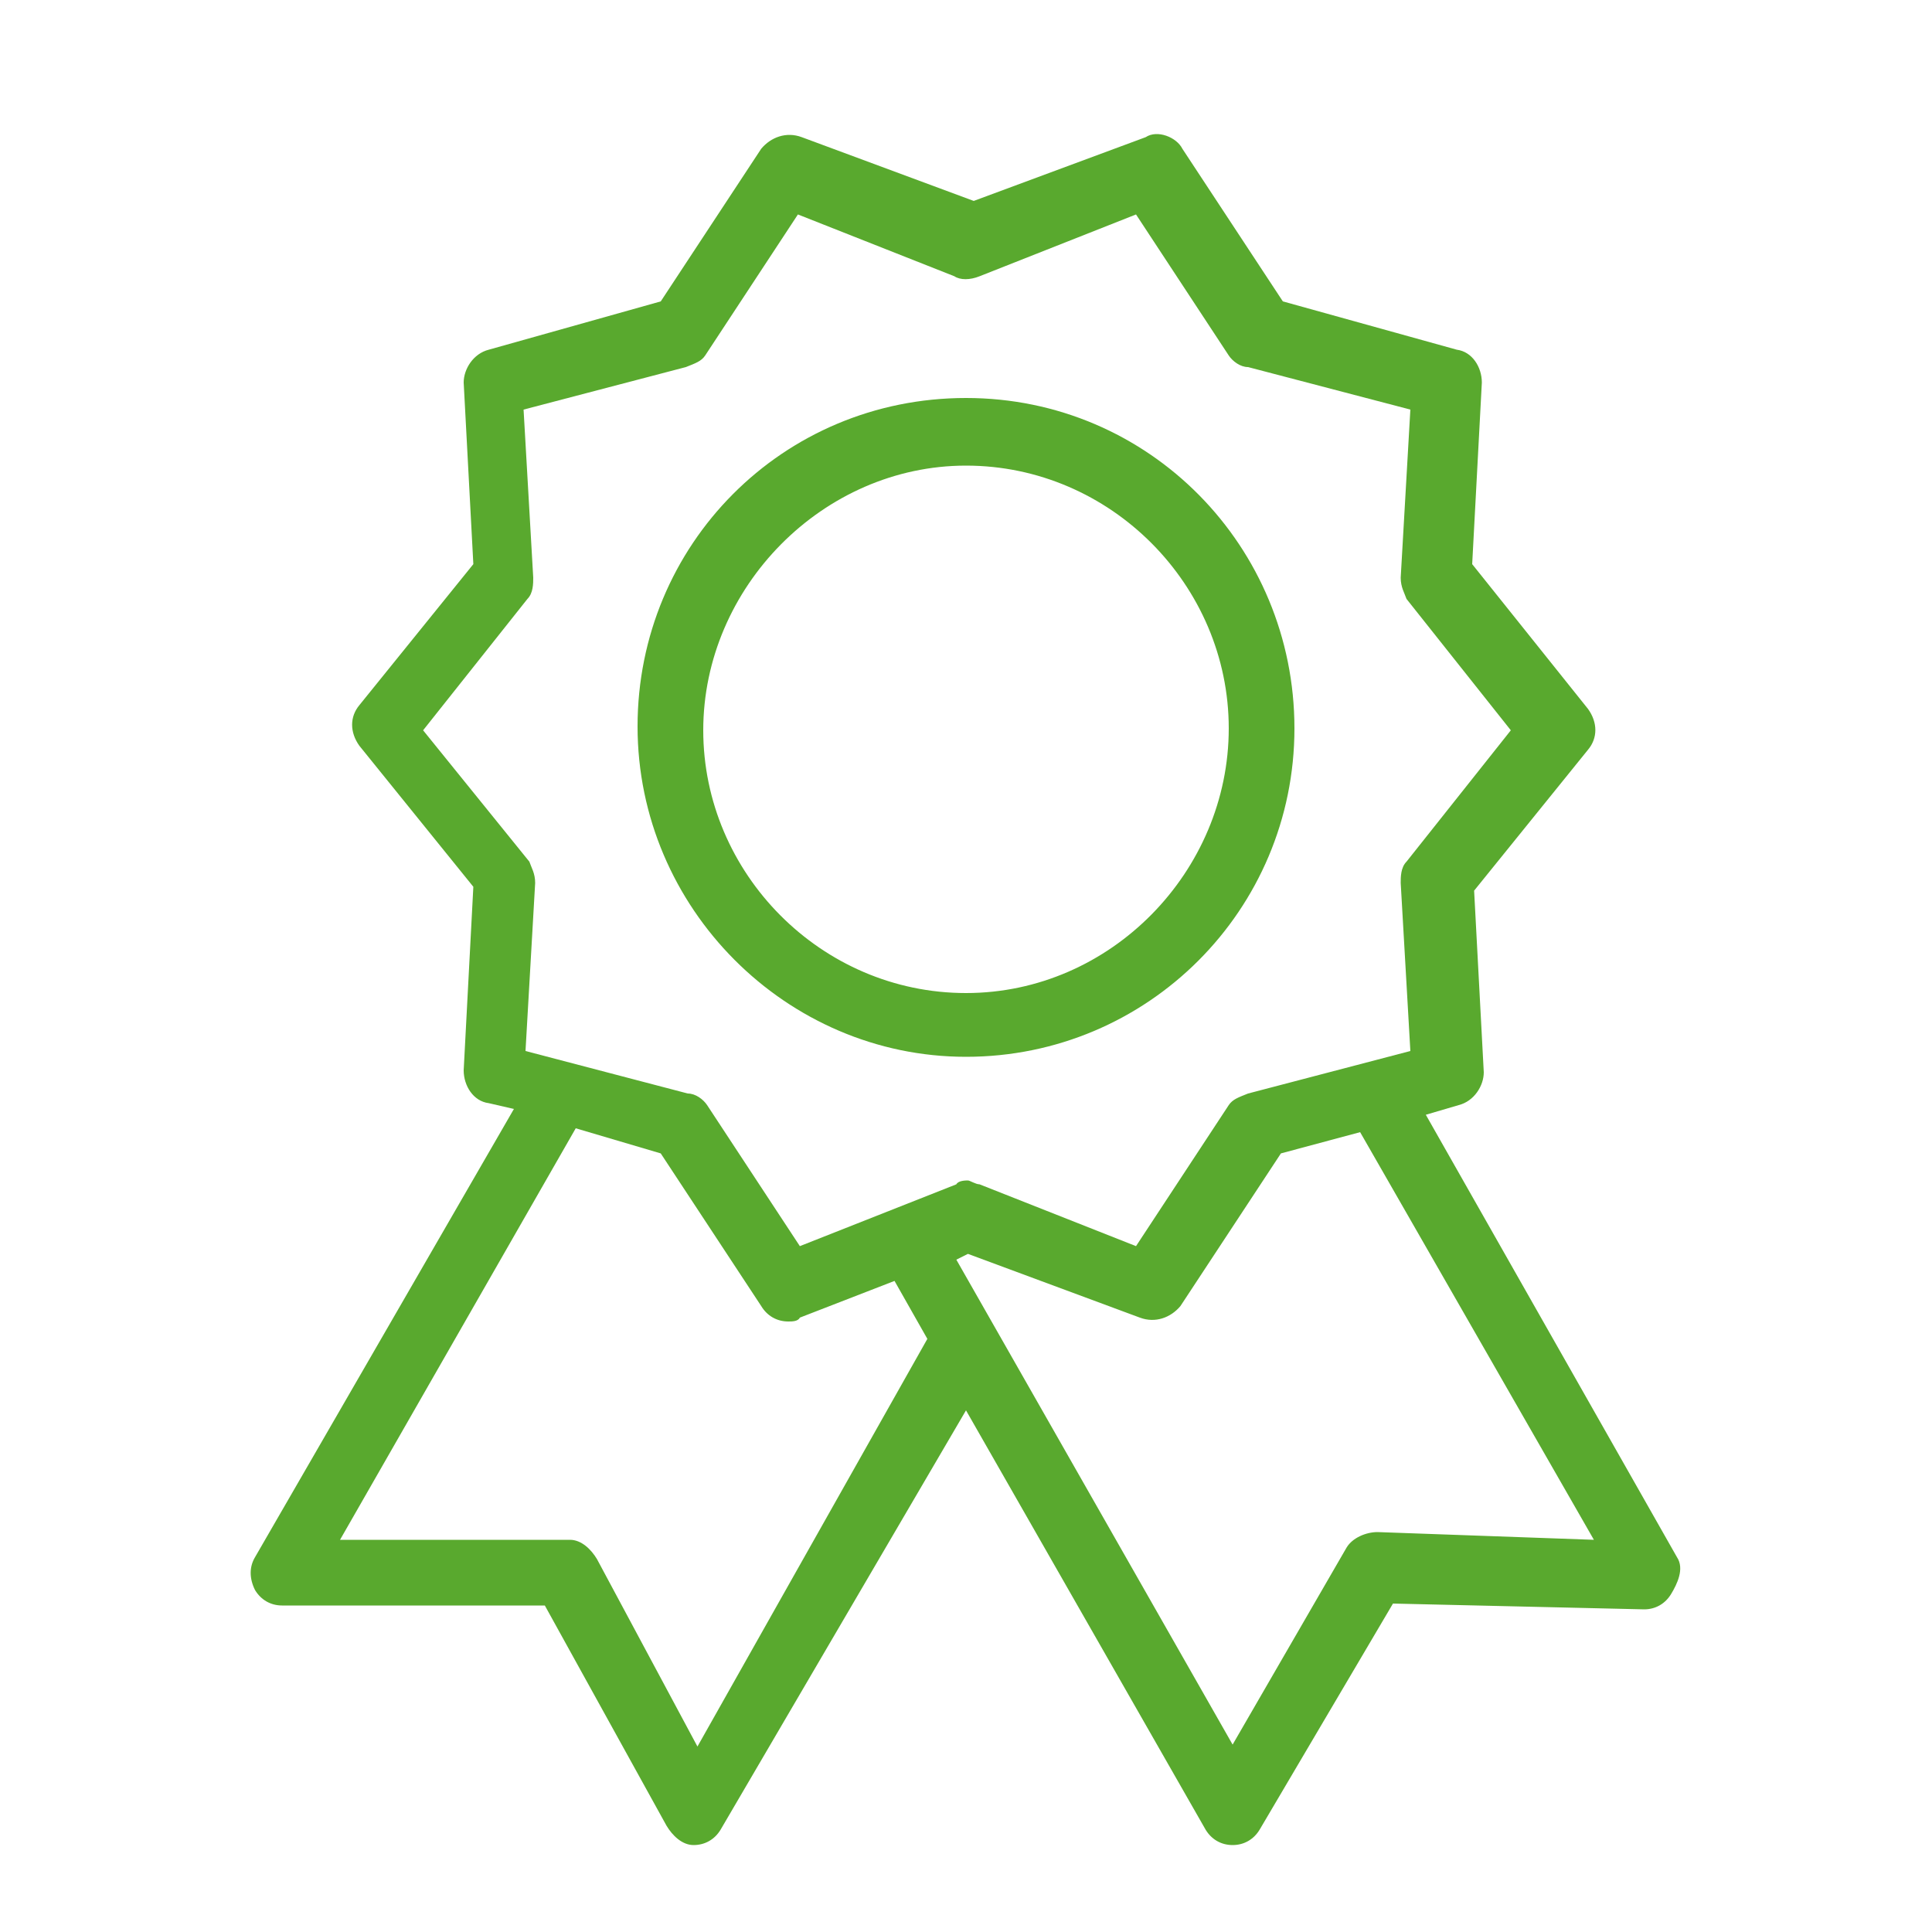 <?xml version="1.0" encoding="utf-8"?>
<!-- Generator: Adobe Illustrator 21.1.0, SVG Export Plug-In . SVG Version: 6.00 Build 0)  -->
<svg version="1.1" id="Layer_1" xmlns="http://www.w3.org/2000/svg" xmlns:xlink="http://www.w3.org/1999/xlink" x="0px" y="0px"
	 width="100px" height="100px" viewBox="0 0 100 100" style="enable-background:new 0 0 100 100;" xml:space="preserve">
<style type="text/css">
	.st0{fill:#59A92E;}
</style>
<g>
	<path class="st0" d="M50,54.7c9.4,0,17-7.6,17-17s-7.5-17.1-17-17.1s-17,7.6-17,17S40.7,54.7,50,54.7z M50,24.1
		c7.5,0,13.6,6.2,13.6,13.6S57.5,51.4,50,51.4s-13.6-6.2-13.6-13.6S42.6,24.1,50,24.1z"/>
	<path class="st0" d="M86.8,80.6l-13-22.9l1.7-0.5c0.8-0.2,1.3-1,1.3-1.7l-0.5-9.4l5.9-7.3c0.5-0.6,0.5-1.4,0-2.1l-6-7.5l0.5-9.4
		c0-0.8-0.5-1.6-1.3-1.7l-9-2.5l-5.2-7.9c-0.3-0.6-1.3-1-1.9-0.6l-8.9,3.3l-8.9-3.3c-0.8-0.3-1.6,0-2.1,0.6l-5.2,7.9l-8.9,2.5
		c-0.8,0.2-1.3,1-1.3,1.7l0.5,9.4l-5.9,7.3c-0.5,0.6-0.5,1.4,0,2.1l5.9,7.3L24,55.4c0,0.8,0.5,1.6,1.3,1.7l1.3,0.3L13.2,80.6
		c-0.3,0.5-0.3,1.1,0,1.7c0.3,0.5,0.8,0.8,1.4,0.8l0,0h13.6l6.3,11.4c0.3,0.5,0.8,1,1.4,1l0,0c0.6,0,1.1-0.3,1.4-0.8L50,73
		l12.4,21.7c0.3,0.5,0.8,0.8,1.4,0.8l0,0c0.6,0,1.1-0.3,1.4-0.8L72.1,83l13,0.3c0.6,0,1.1-0.3,1.4-0.8S87.2,81.2,86.8,80.6z
		 M21.9,37.8l5.4-6.8c0.3-0.3,0.3-0.8,0.3-1.1l-0.5-8.7l8.4-2.2c0.5-0.2,0.8-0.3,1-0.6l4.8-7.3l8.1,3.2c0.3,0.2,0.8,0.2,1.3,0
		l8.1-3.2l4.8,7.3c0.2,0.3,0.6,0.6,1,0.6l8.4,2.2l-0.5,8.7c0,0.5,0.2,0.8,0.3,1.1l5.4,6.8l-5.4,6.8c-0.3,0.3-0.3,0.8-0.3,1.1
		l0.5,8.7l-8.4,2.2c-0.5,0.2-0.8,0.3-1,0.6l-4.8,7.3l-8.1-3.2c-0.2,0-0.5-0.2-0.6-0.2s-0.5,0-0.6,0.2l-8.1,3.2l-4.8-7.3
		c-0.2-0.3-0.6-0.6-1-0.6l-8.4-2.2l0.5-8.7c0-0.5-0.2-0.8-0.3-1.1L21.9,37.8z M36.1,90.4l-5.2-9.7c-0.3-0.5-0.8-1-1.4-1l0,0H17.6
		l12.2-21.3l4.4,1.3l5.2,7.9c0.3,0.5,0.8,0.8,1.4,0.8c0.2,0,0.5,0,0.6-0.2l4.9-1.9l1.7,3L36.1,90.4z M71.3,79.3
		c-0.6,0-1.3,0.3-1.6,0.8l-5.9,10.2L49.5,65.2l0.6-0.3l8.9,3.3c0.8,0.3,1.6,0,2.1-0.6l5.2-7.9l4.1-1.1l12.1,21.1L71.3,79.3z"/>
</g>
</svg>
